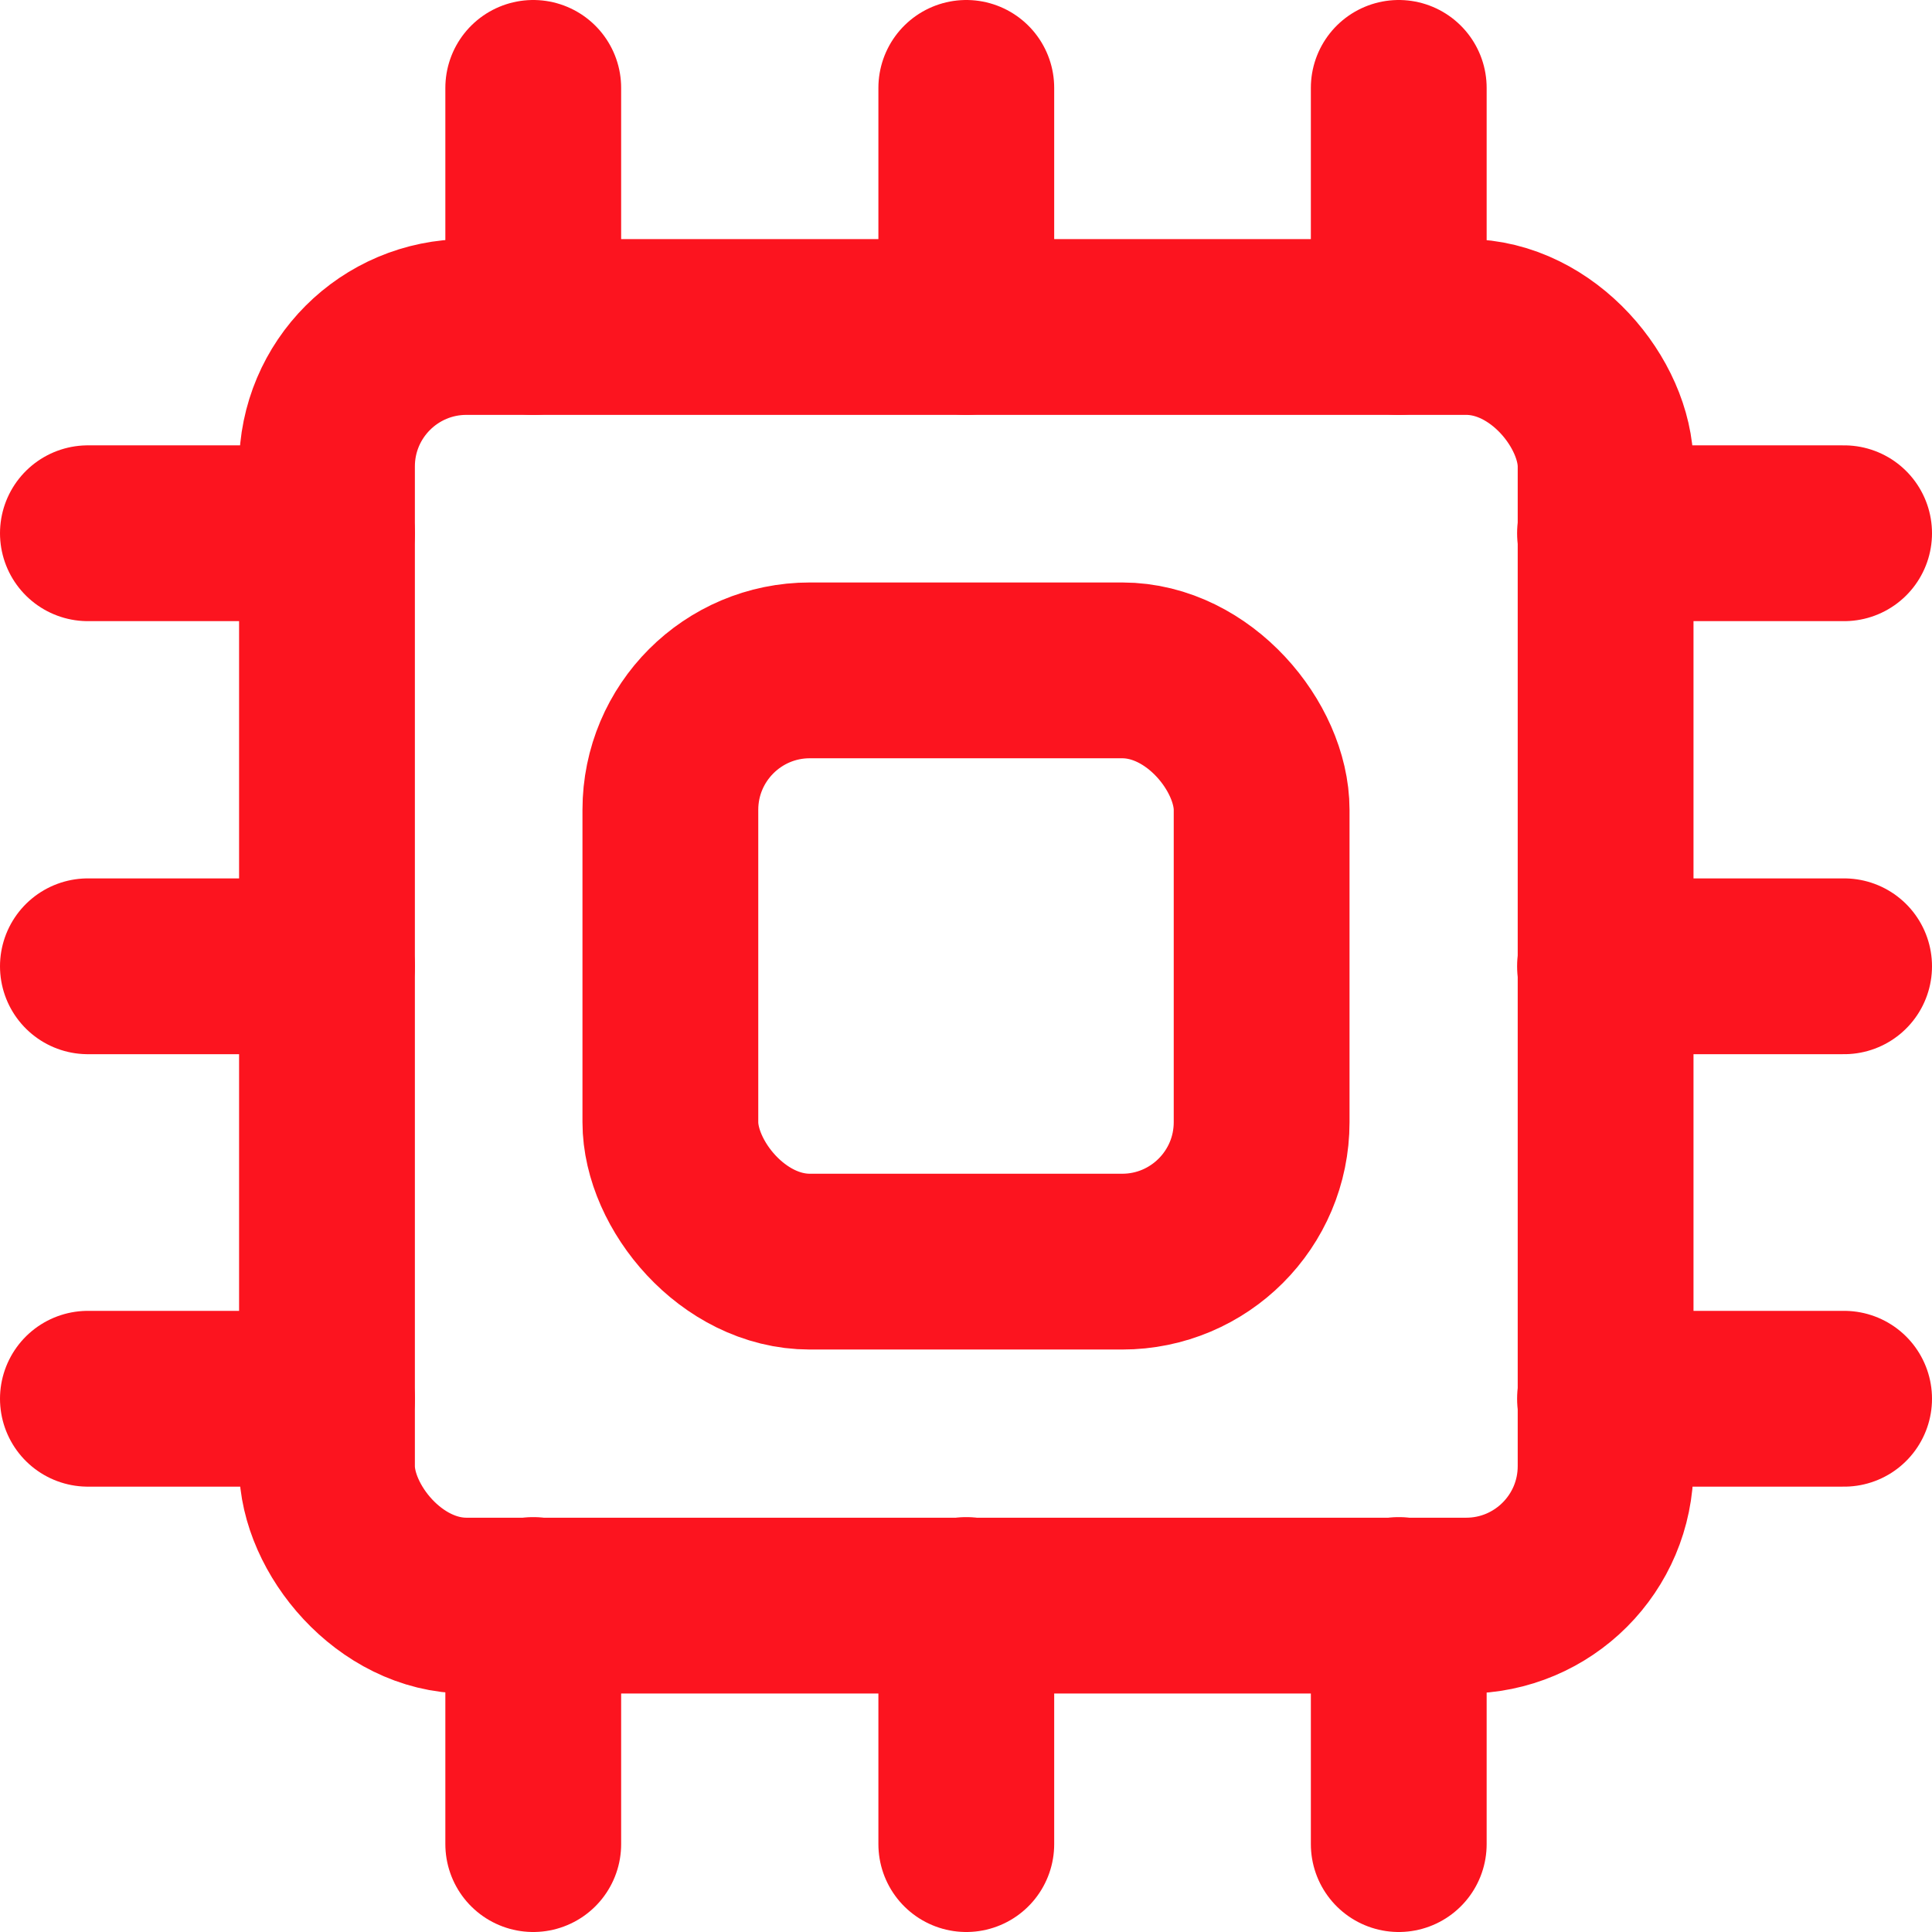 <?xml version="1.0" encoding="UTF-8"?>
<svg id="Vrstva_1" data-name="Vrstva 1" xmlns="http://www.w3.org/2000/svg" viewBox="0 0 32.97 32.97">
  <defs>
    <style>
      .cls-1 {
        fill: none;
        stroke: #fc141f;
        stroke-linecap: round;
        stroke-linejoin: round;
        stroke-width: 3px;
      }
    </style>
  </defs>
  <rect class="cls-1" x="11.44" y="11.44" width="10.09" height="10.09" rx="2.38" ry="2.38"/>
  <rect class="cls-1" x="5.58" y="5.58" width="21.82" height="21.82" rx="2.38" ry="2.38"/>
  <g>
    <line class="cls-1" x1="9.1" y1="1.5" x2="9.1" y2="5.58"/>
    <line class="cls-1" x1="16.49" y1="1.5" x2="16.49" y2="5.58"/>
    <line class="cls-1" x1="23.87" y1="1.5" x2="23.87" y2="5.58"/>
    <line class="cls-1" x1="9.1" y1="27.39" x2="9.1" y2="31.47"/>
    <line class="cls-1" x1="16.49" y1="27.39" x2="16.49" y2="31.47"/>
    <line class="cls-1" x1="23.87" y1="27.39" x2="23.87" y2="31.47"/>
  </g>
  <g>
    <line class="cls-1" x1="1.5" y1="23.87" x2="5.58" y2="23.87"/>
    <line class="cls-1" x1="1.5" y1="16.49" x2="5.58" y2="16.49"/>
    <line class="cls-1" x1="1.5" y1="9.1" x2="5.58" y2="9.1"/>
    <line class="cls-1" x1="27.39" y1="23.87" x2="31.47" y2="23.87"/>
    <line class="cls-1" x1="27.39" y1="16.49" x2="31.47" y2="16.49"/>
    <line class="cls-1" x1="27.39" y1="9.1" x2="31.47" y2="9.1"/>
  </g>
</svg>